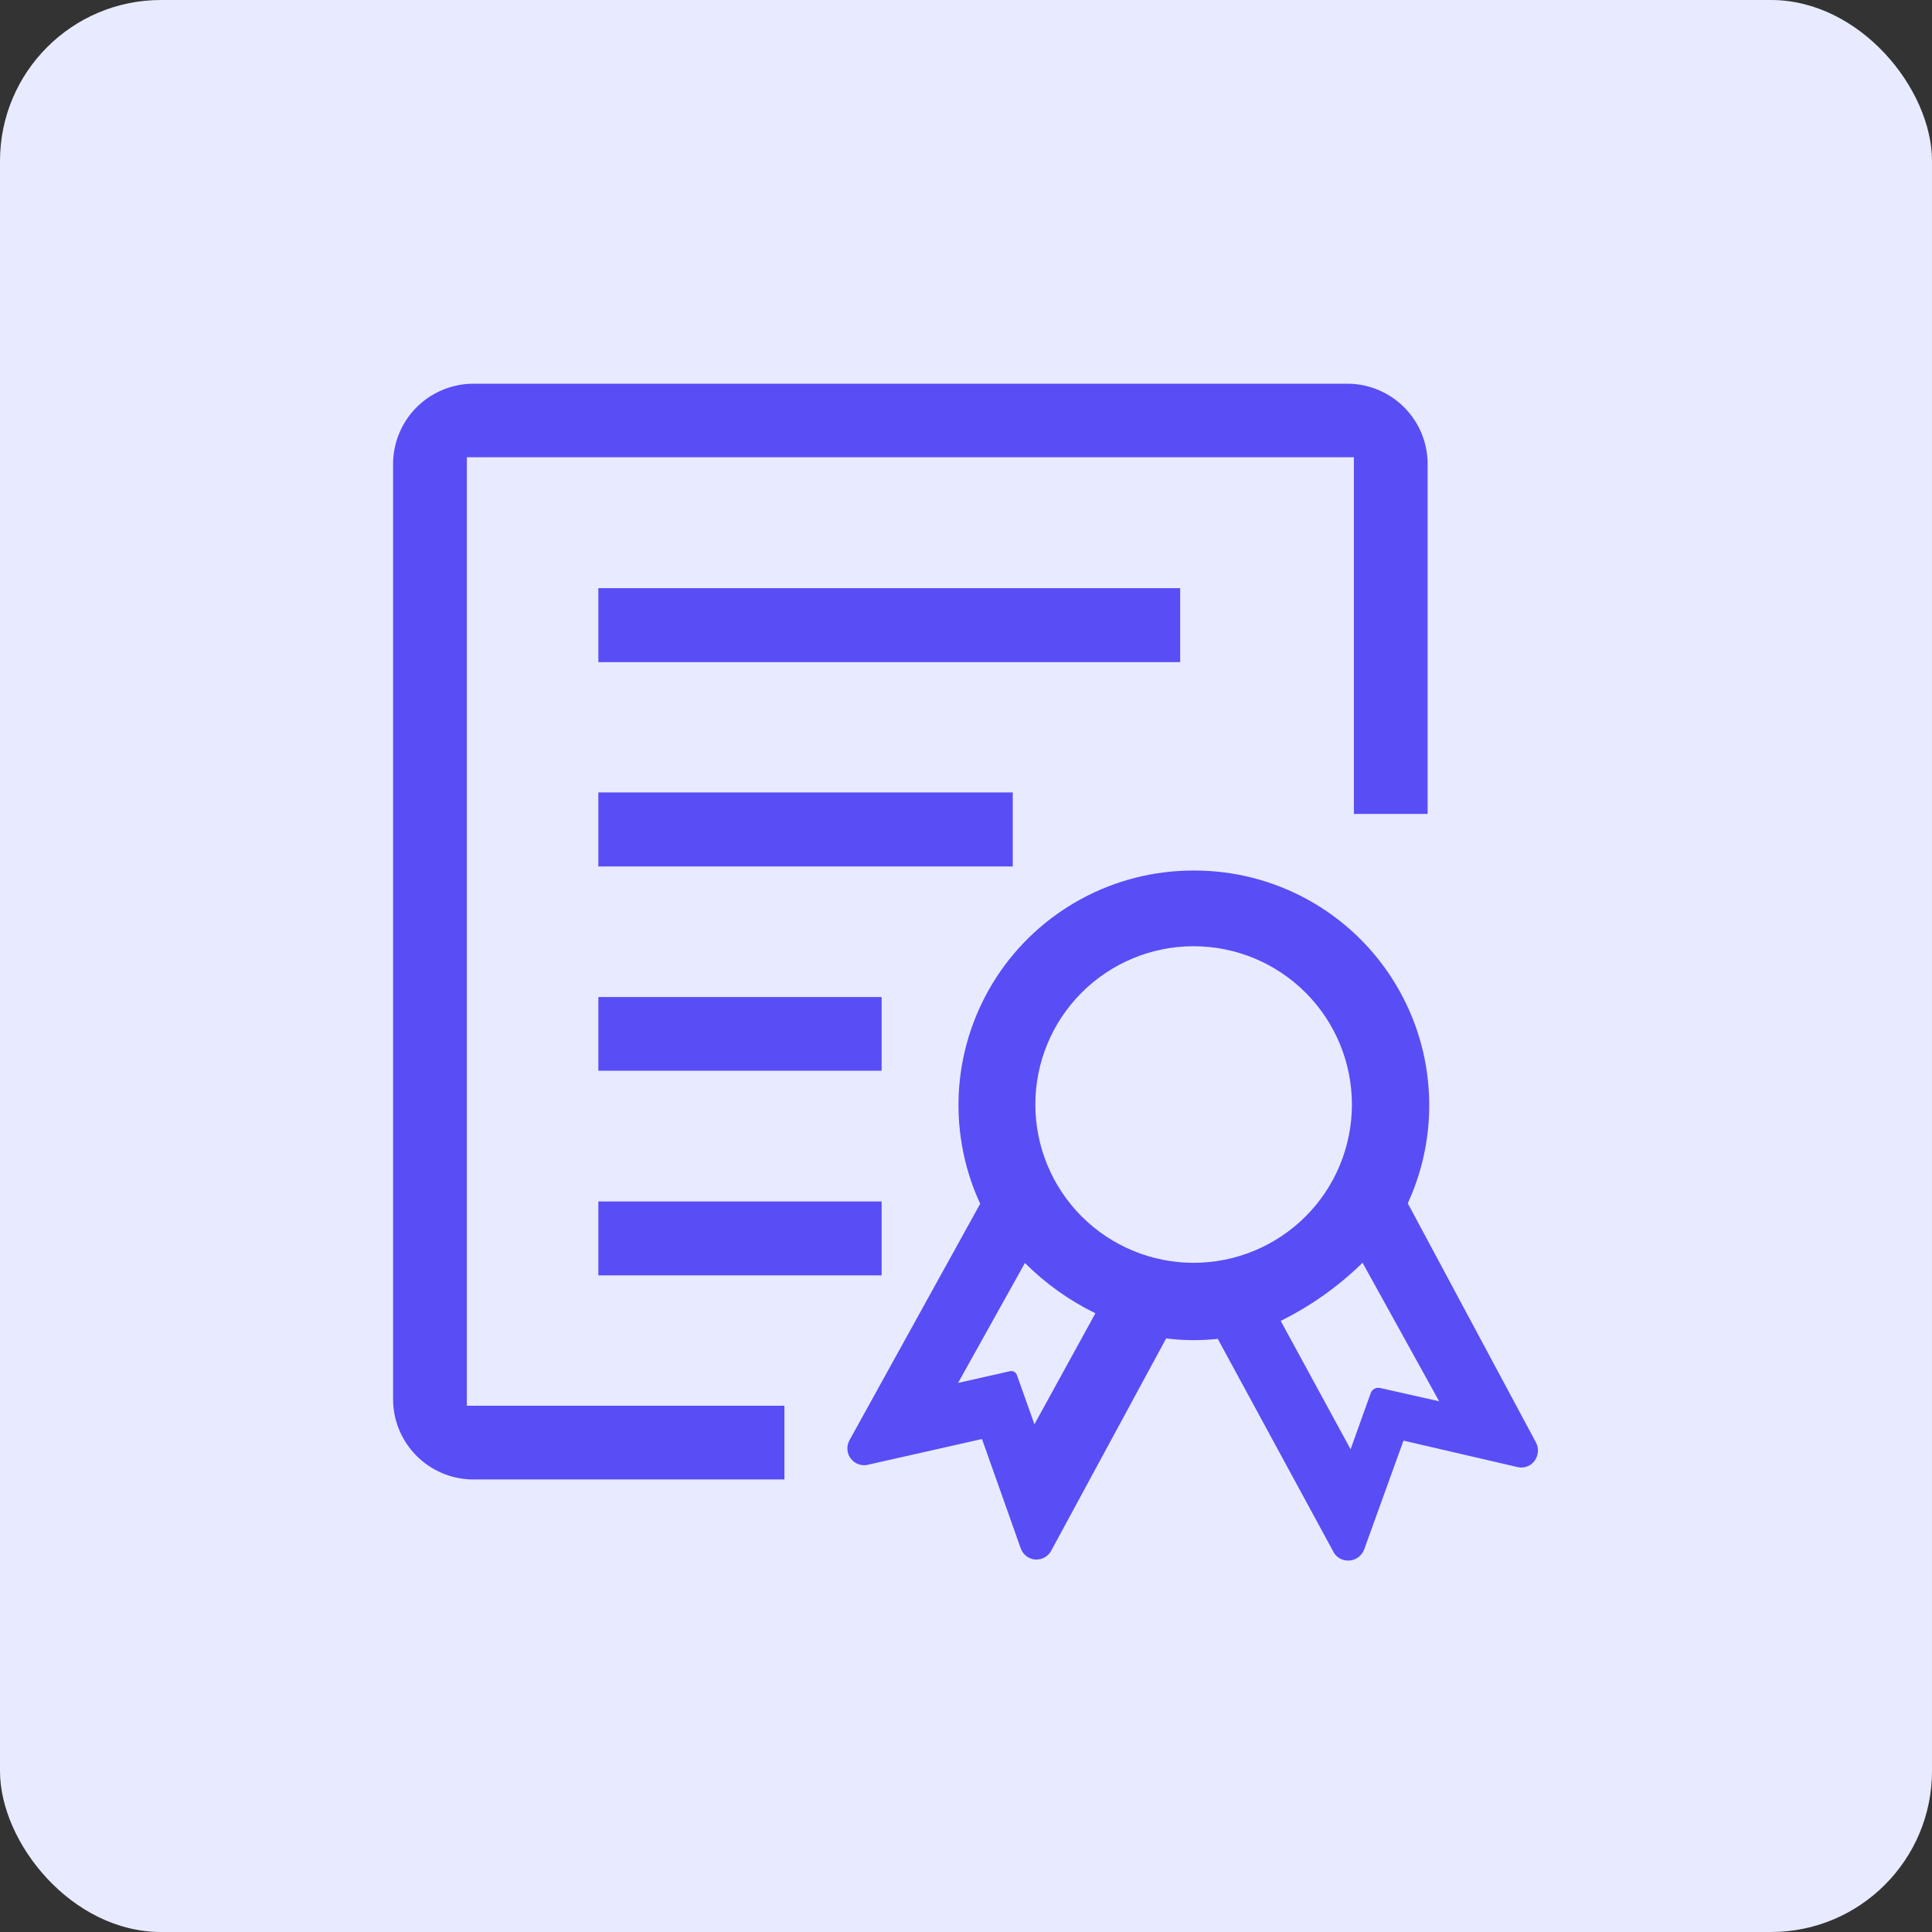 <svg width="48" height="48" viewBox="0 0 48 48" fill="none" xmlns="http://www.w3.org/2000/svg">
<rect x="0" y="0" width="48" height="48" fill="#333333" stroke="none"/>
<rect width="48" height="48" rx="4" fill="#E8EBFF"/>
<path d="M38.122 36.298C38.075 36.362 38.011 36.41 37.937 36.436C37.863 36.463 37.783 36.468 37.707 36.45L34.869 35.792L33.893 38.495C33.865 38.571 33.816 38.636 33.753 38.685C33.689 38.734 33.612 38.764 33.532 38.771H33.49C33.416 38.772 33.343 38.752 33.279 38.714C33.215 38.676 33.163 38.621 33.129 38.556L30.255 33.263C29.829 33.31 29.398 33.307 28.973 33.252L26.116 38.529C26.08 38.596 26.026 38.651 25.96 38.69C25.895 38.728 25.82 38.747 25.744 38.745H25.711C25.632 38.737 25.558 38.707 25.495 38.658C25.433 38.609 25.387 38.543 25.36 38.469L24.397 35.752L21.556 36.393C21.478 36.41 21.397 36.404 21.322 36.376C21.247 36.348 21.183 36.299 21.135 36.235C21.087 36.171 21.059 36.095 21.053 36.015C21.048 35.936 21.065 35.856 21.103 35.786L24.354 29.904L24.326 29.849C23.927 28.96 23.756 27.986 23.83 27.014C23.904 26.043 24.221 25.106 24.75 24.288C25.28 23.47 26.006 22.799 26.863 22.334C27.719 21.869 28.678 21.627 29.652 21.628H29.679C30.657 21.628 31.619 21.874 32.477 22.343C33.335 22.813 34.061 23.49 34.588 24.314C35.116 25.137 35.428 26.08 35.495 27.055C35.563 28.031 35.385 29.007 34.976 29.896L38.165 35.846C38.201 35.918 38.216 35.999 38.208 36.079C38.2 36.159 38.17 36.235 38.122 36.299V36.298ZM25.464 31.378L23.803 34.358L25.098 34.066C25.132 34.059 25.167 34.064 25.198 34.081C25.228 34.098 25.252 34.125 25.263 34.158L25.7 35.386L27.215 32.628C26.566 32.311 25.974 31.889 25.463 31.378L25.464 31.378ZM29.663 23.509H29.647C28.605 23.511 27.606 23.927 26.87 24.665C26.134 25.403 25.721 26.403 25.723 27.446C25.724 28.488 26.139 29.487 26.876 30.224C27.613 30.96 28.613 31.374 29.655 31.374C30.698 31.374 31.697 30.96 32.435 30.224C33.172 29.487 33.587 28.488 33.588 27.446C33.589 26.403 33.176 25.403 32.44 24.665C31.704 23.927 30.706 23.511 29.663 23.509ZM33.852 31.373C33.255 31.959 32.569 32.446 31.819 32.817L33.555 36.007L34.057 34.606C34.074 34.562 34.106 34.525 34.148 34.503C34.189 34.48 34.237 34.474 34.283 34.483L35.755 34.814L33.852 31.373ZM14.866 29.849H21.904V31.687H14.866V29.849ZM14.866 26.604V24.77H21.904V26.602H14.866V26.604ZM14.866 14.612H29.321V16.45H14.866V14.611L14.866 14.612ZM14.866 19.688H25.162V21.527H14.866V19.688V19.688ZM33.637 11.36H11.599V34.925H19.489V36.757H11.728C11.2 36.748 10.696 36.529 10.328 36.149C9.96 35.769 9.758 35.259 9.766 34.73V11.558C9.759 11.03 9.961 10.52 10.329 10.14C10.697 9.761 11.2 9.543 11.728 9.533H33.507C34.035 9.542 34.539 9.761 34.907 10.141C35.275 10.521 35.477 11.031 35.469 11.56V20.222H33.637V11.36L33.637 11.36Z" fill="#594DF6"/>
</svg>
